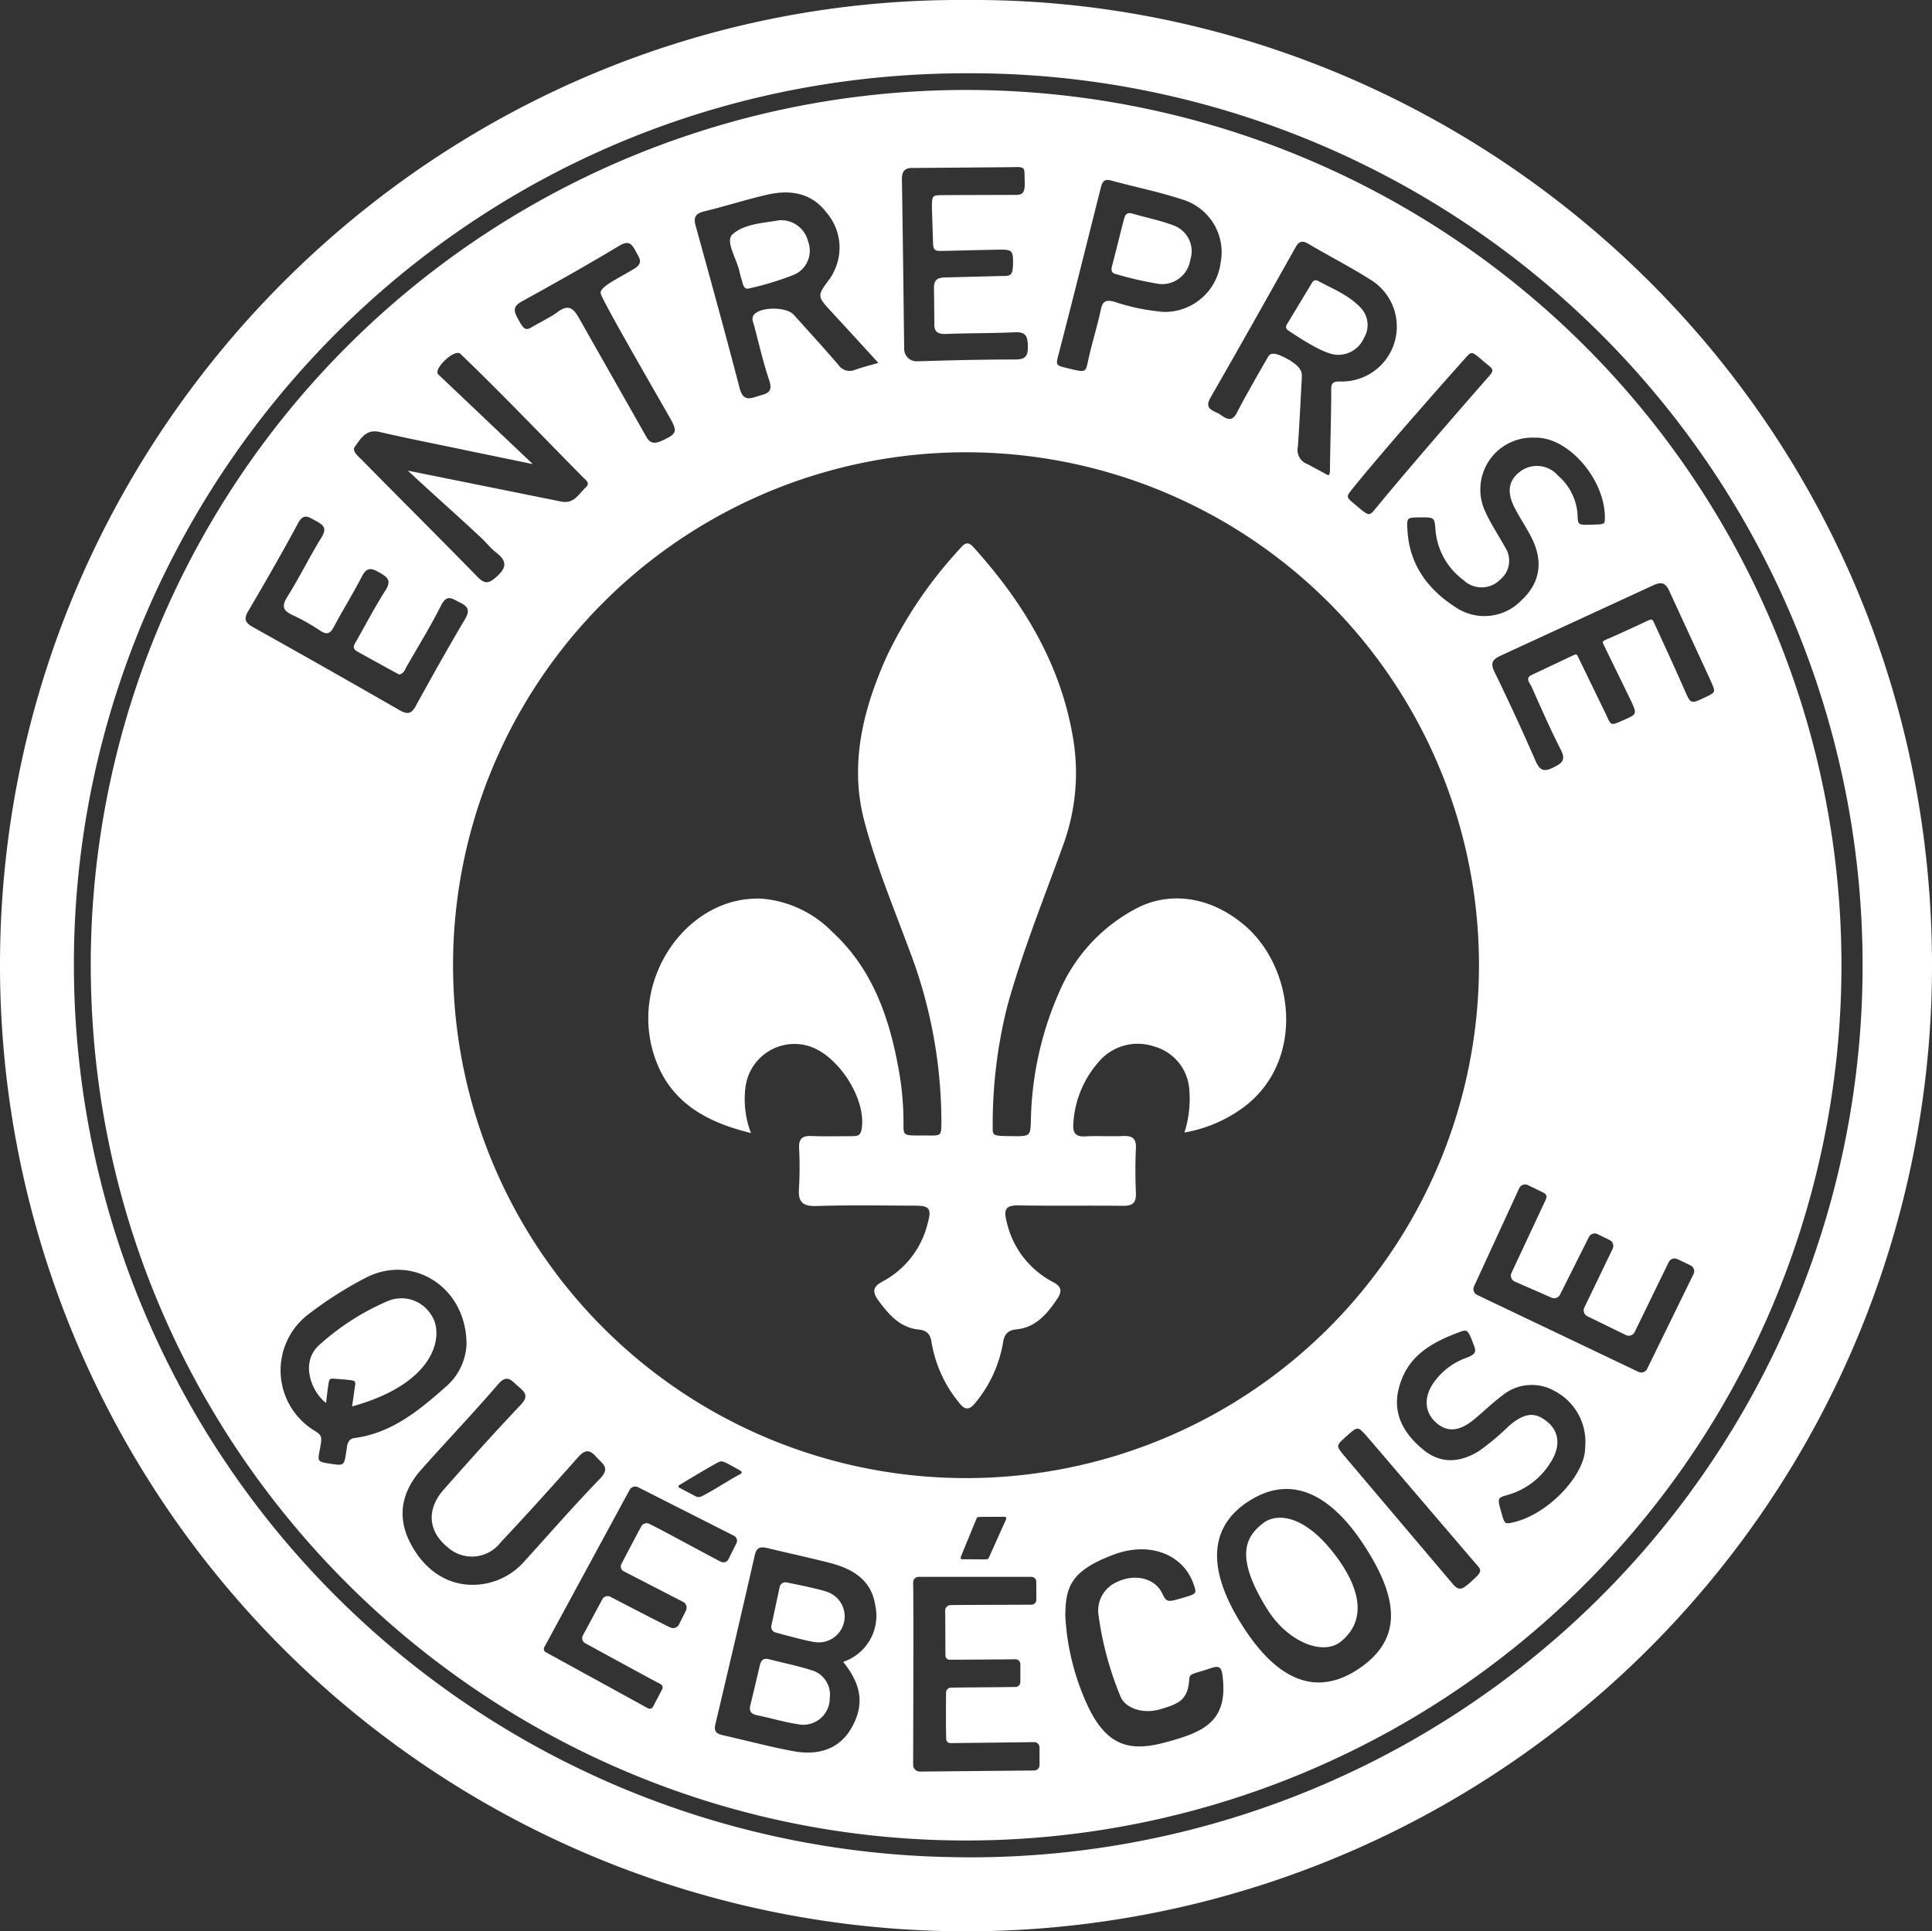 <svg id="Groupe_9" data-name="Groupe 9" xmlns="http://www.w3.org/2000/svg" xmlns:xlink="http://www.w3.org/1999/xlink" width="215.691" height="215.621" viewBox="0 0 215.691 215.621">
  <rect x="0" y="0" width="215.691" height="215.621" fill="#333333" stroke="none"/>
  <defs>
    <clipPath id="clip-path">
      <rect id="Rectangle_13" data-name="Rectangle 13" width="215.691" height="215.621" fill="#fff"/>
    </clipPath>
  </defs>
  <g id="Groupe_8" data-name="Groupe 8" clip-path="url(#clip-path)">
    <path id="Tracé_93" data-name="Tracé 93" d="M107.976,0C49.366-.428.733,47.22.009,106.4a107.846,107.846,0,1,0,215.683,1.412C215.67,46.174,165.349-.379,107.976,0m-1.5,207.359A99.692,99.692,0,0,1,8.262,106.1C9.1,53.293,51.89,8.246,107.809,8.181a99.6,99.6,0,1,1-1.335,199.181" transform="translate(0 0)" fill="#fff"/>
    <path id="Tracé_94" data-name="Tracé 94" d="M112.8,14.988A97.722,97.722,0,0,0,15.13,111.044c-.877,55.061,43.329,98.493,96,99.383A97.727,97.727,0,1,0,112.8,14.988m63.481,38.825c3.811-.158,7.977,4.753,7.871,9.056-.015.6-.011.615-1.437.657-1.572.046-1.572.046-1.609-1.121a6.244,6.244,0,0,0-2.176-4.348,3.1,3.1,0,0,0-4.212-.479c-1.292.944-1.546,2.261-.672,3.993.574,1.135,1.3,2.192,1.882,3.323,1.4,2.727,1.011,5.135-1.1,7.09a5.741,5.741,0,0,1-7.334.765c-3.074-1.976-5.124-4.7-5.372-8.493-.1-1.525-.1-1.525,1.324-1.543,1.685-.021,1.685-.021,1.8,1.412a7.746,7.746,0,0,0,3.145,5.605,2.908,2.908,0,0,0,4.076-.073,2.721,2.721,0,0,0,.546-3.614c-.717-1.31-1.567-2.558-2.18-3.912a5.794,5.794,0,0,1,5.449-8.319M112.851,169.979A57.268,57.268,0,1,1,170.1,112.743a57.266,57.266,0,0,1-57.245,57.237m4.435,4.639-1.808,4.022c-.17.413-.17.413-.6.413l-2.342-.013c-.3.013-.381-.044-.226-.426l1.676-4.083c.1-.2.1-.2.329-.208.464-.027.773-.012,2.668-.027.11,0,.483,0,.3.322m-29.6-5.119c-1.543.828-3.085,1.878-4.378,2.515a.774.774,0,0,1-.565.046l-1.882-.988c-.122-.038-.19-.216-.082-.284.992-.614,3.775-2.261,4.292-2.524.553-.282.538-.253,2.554.874.163.09.225.272.06.361M170.431,45.137c1.34,1.131,1.523.995.552,2.08,0,0-8.393,9.57-12.418,14.5-.713.873-.743.869-2.092-.266-1.2-1.013-1.28-.959-.526-1.9,3.991-4.956,12.474-14.45,12.474-14.45.857-.961.79-1,2.011.033M151.065,32.173c2.286,1.353,4.659,2.564,6.9,3.984a6.133,6.133,0,0,1-3.4,11.379c-.946-.016-.964.369-.961,1.049.011,2.346-.137,7.264-.137,8.478,0,1.039-.076,1.036-.5.786l-2.014-1.086a1.683,1.683,0,0,1-1.072-1.965c.179-2.485.294-4.974.428-7.462.035-.655.219-1.373-1.826-2.437-1.5-.779-1.757-.412-1.97-.042,0,0-2.44,4.189-3.41,6.115-.619,1.23-1.259.68-1.944.227-.652-.432-1.808-.512-1.025-1.873,3.2-5.564,6.34-11.166,9.485-16.764.379-.675.753-.8,1.452-.389M123.158,44.539c1.614-6.22,3.165-12.457,4.736-18.689.154-.612.38-.965,1.149-.753,2.668.738,5.4,1.272,8.022,2.147a6.148,6.148,0,0,1,4.184,7.082,6.288,6.288,0,0,1-6.357,5.445,23.788,23.788,0,0,1-5.519-1.139c-.877-.225-1.279-.121-1.486.864-.409,1.95-1.035,3.855-1.441,5.8-.265,1.278-.314,1.225-2.191.781-1.411-.334-1.411-.334-1.1-1.544M106.783,23.7l11.253-.092c1.548-.062,1.28.076,1.349,1.54.076,1.6-.4,1.562-1.318,1.556l-7.486.022c-1.516.031-1.558-.107-1.554,1.48l.128,3.94c.043.879.386.828,1.215.81.887-.019,5.16-.123,6.042-.135,1.445-.02,1.674.034,1.672,1.337,0,1.607-.272,1.6-1.239,1.6l-6.314.164c-1.072-.005-1.324.443-1.272,1.395l.04,3.657c-.064,1.082.408,1.292,1.369,1.255,2.548-.1,5.1-.067,7.649-.185,1.273-.059,1.407.562,1.421,1.607.014,1.069-.3,1.428-1.4,1.43-3.657,0-7.316.092-10.973.206a1.393,1.393,0,0,1-1.436-1.439s-.19-15.691-.253-18.8c-.017-.857.215-1.342,1.111-1.353M83.607,28.541c2.369-.569,4.694-1.326,7.068-1.867,2.54-.579,4.917-.2,6.59,2.015a5.991,5.991,0,0,1,.83,6.555,5.149,5.149,0,0,1-.5.856c-1.41,1.9-1.408,1.9.274,3.718s3.35,3.649,5.18,5.645c-1.048.3-1.841.494-2.6.769a1.521,1.521,0,0,1-1.877-.564c-1.625-1.892-3.313-3.731-4.977-5.588-.8-.894-3.7-.9-4.434,0-.335.412-.081.849.029,1.263.542,2.035,1.007,4.1,1.679,6.087.509,1.507-.537,1.485-1.4,1.786-.967.337-1.576.345-1.905-.918-1.578-6.056-3.24-12.09-4.909-18.122-.268-.969-.044-1.39.959-1.631m-20.3,10.017c3.637-2.009,7.263-4.043,10.822-6.186,1.113-.67,1.422-.12,1.848.672.4.741.891,1.265-.281,1.959-1.87,1.107-3.853,2.017-3.645,2.726.3,1.011,5.79,10.468,7.812,14.033.79,1.392.487,1.647-.565,2.182-.968.491-1.658.753-2.2-.3L69.642,40.493c-.7-1.283-1.3-1.55-2.466-.668-.658.5-2.149,1.236-2.85,1.665-.734.449-.944.09-1.558-1.023-.529-.959-.4-1.388.541-1.909M44.593,54.829c.661-.906,1.251-2.011,2.779-1.655,2.913.68,5.852,1.252,8.781,1.866,2.377.5,8.311,1.718,8.311,1.718L53.916,46.748c-.609-.578,1.823-2.918,2.472-2.294,4.684,4.492,9.152,9.2,13.72,13.811.292.295.792.627.282,1.089-.813.737-1.314,1.928-2.84,1.573L50.515,57.491c2.456,2.294,5.765,5.225,8.215,7.525.566.531,1.051,1.159,1.661,1.63,1.212.934,1.169,1.676.017,2.705-.847.756-1.288.844-2.115,0-4.261-4.367-8.594-8.663-12.868-13.016-.4-.4-1.185-1.02-.832-1.5M32.686,73.2c1.906-3.247,3.786-6.511,5.568-9.827.633-1.178,1.19-.7,1.957-.29.832.448,1.336.788.668,1.865-1.342,2.161-2.453,4.466-3.81,6.618-.7,1.117-.456,1.584.636,2.078a23.08,23.08,0,0,1,3.031,1.719c.735.479,1.109.354,1.518-.42,1.009-1.908,2.161-3.741,3.147-5.661.542-1.056,1.078-.911,1.931-.422.881.506,1.4.881.694,1.989-1.16,1.818-2.166,3.735-3.228,5.616-.235.416-.611.844.09,1.232,1.4.778,4.06,2.243,4.65,2.554.541-.078.654-.558.865-.924,1.3-2.257,2.663-4.479,3.833-6.8.662-1.313,1.274-.7,2.084-.316.942.449,1.158.888.573,1.875-1.893,3.19-3.706,6.428-5.49,9.682-.5.909-.954.962-1.816.467q-8.136-4.676-16.329-9.255c-.839-.469-1.118-.851-.573-1.781m10.966,93.761c-.242,1.645-.242,1.645-1.8,1.412s-1.388-.3-1.13-1.747c.209-1.176.259-1.392-.585-1.916a7.876,7.876,0,0,1-.832-12.936,43.068,43.068,0,0,1,6.578-4.194c5.245-2.658,11.22,1.124,11.185,7.513a6.643,6.643,0,0,1-2.421,4.783c-2.721,2.4-5.859,5.08-10.07,5.628-.821.107-.831.845-.921,1.458m13.589,14.917c-2.629-.162-5.088-1.844-6.558-4.866-1.422-2.927-.761-5.631,1.34-7.993,2.836-3.188,5.784-6.279,8.566-9.513,1.029-1.2,1.519-.387,2.215.208.714.61,1.295,1.054.32,2.08-2.938,3.092-5.785,6.274-8.607,9.473-1.942,2.2-1.741,4.642.406,6.4a4.039,4.039,0,0,0,5.934-.49c2.885-3.067,5.706-6.2,8.5-9.346.732-.825,1.26-1.29,2.18-.23.672.775,1.638,1.2.428,2.445-2.891,2.983-5.619,6.125-8.417,9.2a7.67,7.67,0,0,1-6.308,2.631m24.323,2.9-.78,1.548a.731.731,0,0,1-.963.334c-1-.469-5.139-2.62-6.689-3.426a.673.673,0,0,0-.905.281l-2.167,4.027a.647.647,0,0,0,.258.877c1.729.94,7.16,3.92,8.412,4.56a.424.424,0,0,1,.181.576l-1.04,1.985a.409.409,0,0,1-.536.147l-11.421-6.269a.412.412,0,0,1-.166-.555L75.273,171.3a.718.718,0,0,1,.954-.3l10.7,5.419a.625.625,0,0,1,.278.826l-.887,1.775a.627.627,0,0,1-.849.3c-1.263-.633-6.243-3.367-7.986-4.232a.676.676,0,0,0-.9.28c-.409.743-1.664,3.133-2.226,4.206a.6.6,0,0,0,.258.807l6.627,3.418a.733.733,0,0,1,.318.981m17.557,5.716c2.1,2.607,2.361,4.83.952,7.336-1.267,2.253-3.5,3.211-6.6,2.624-2.609-.494-5.18-1.18-7.772-1.768-.68-.155-1.048-.384-.847-1.227q2.249-9.453,4.411-18.925c.218-.948.783-.891,1.5-.719,2.26.544,4.534,1.035,6.787,1.609,2.554.651,4.706,1.858,5.149,4.747a5.432,5.432,0,0,1-3.574,6.323m21.323,12.13-12.76.121a.749.749,0,0,1-.756-.749c.005-3.7.061-17.265,0-20.36a.62.62,0,0,1,.622-.632h12.569a.554.554,0,0,1,.554.55l.011,2a.549.549,0,0,1-.544.557c-1.834.014-7.627.019-9.029.044a.619.619,0,0,0-.61.639c.033,1.308.011,4.3.038,5.027a.45.45,0,0,0,.452.436c1.515-.007,6.5-.032,7.339-.053a.553.553,0,0,1,.567.552v1.979a.553.553,0,0,1-.541.562c-1.572.033-6.056.05-7.224.082a.542.542,0,0,0-.529.54c-.01,1.2-.029,4.109.017,5.2a.461.461,0,0,0,.464.446c1.245-.008,7.382-.082,9.346-.107a.6.6,0,0,1,.607.6l0,1.96a.606.606,0,0,1-.6.607m14.492-3.1c-3.95,1.048-6.338.205-8.34-3.761a27.181,27.181,0,0,1-2.674-10.413c.026-3.267.636-5.024,5.356-6.813,4.12-1.562,7.8.021,8.935,3.2.411,1.147.411,1.147-1.147,1.6-1.81.531-1.81.531-2.374-.578-.824-1.621-3.007-2.123-4.942-1.206a3.483,3.483,0,0,0-2.1,3.862,36.417,36.417,0,0,0,2.43,8.936c.473,1.229,2.389,2.051,4.486,1.42,1.777-.536,2.822-.887,3.123-2.693.2-1.176-.225-1.057,1.526-1.572,1.41-.414,2.061-.913,2.243.409.731,5.317-2.155,6.452-6.522,7.61m22.085-8.493c-3.754,2.694-8.45,3.09-13.328-4.579-5.33-8.378-2.128-12.392,1.418-14.315,3.524-1.909,7.948-1.374,12.456,5.791,3.377,5.367,4.039,9.811-.546,13.1m12.281-9.559c-1.108,1-1.412,1.184-2.231.2l-12.116-14.309c-.813-1.022-.813-1.022.382-2.082,1.215-1.076,1.215-1.076,2.121-.122l12.183,14.252c.771.885.939.911-.339,2.06m4.692-6.57c-.992.237-1.013.243-1.367-1-.485-1.711-.485-1.711.684-2.044a8.219,8.219,0,0,0,4.774-3.61c1.139-1.738,1-3.4-.287-4.5-1.43-1.223-2.622-1.089-4.4.451a26.984,26.984,0,0,1-3.306,2.766c-2.041,1.263-4.163,1.451-6.066-.049-2.4-1.9-3.523-4.16-2.916-6.771.822-3.54,3.3-5.157,6.732-6.437.846-.316.993-.4,1.527,1.005.385,1.012.634,1.34-.662,1.834a7.561,7.561,0,0,0-3.638,2.745c-1.166,1.648-1.048,3.336.249,4.494,1.218,1.087,2.566,1,4.175-.308,1.072-.875,2.061-1.856,3.168-2.682a5.169,5.169,0,0,1,5.917-.524,6.4,6.4,0,0,1,3.378,6.306c.022,3-4.05,7.393-7.958,8.326M194.051,147.2l-5.174,10.578a.732.732,0,0,1-.973.339L169.9,149.53a.732.732,0,0,1-.35-.966l5.039-10.944a.732.732,0,0,1,.991-.349l1.528.742c.455.226.673.373.422.928,0,0-2.93,6.268-3.8,8.121a.729.729,0,0,0,.371.977l4.1,1.793a.731.731,0,0,0,.948-.342l3.22-6.42a.731.731,0,0,1,.977-.329l1.341.66a.732.732,0,0,1,.336.975l-3.159,6.557a.732.732,0,0,0,.339.975l4.3,2.1a.732.732,0,0,0,.979-.338l3.8-7.8a.732.732,0,0,1,.973-.34l1.455.692a.732.732,0,0,1,.343.983m1.181-64.35c-1.393.66-1.5.674-2.037-.542-1.02-2.332-2.434-5.417-3.5-7.726-.269-.581-.269-.581-1.119-.168,0,0-3.013,1.4-4,1.816-.771.328-.739.311-.5.812l3.014,6.184c.659,1.454.659,1.454-.875,2.127-1.494.656-1.35.616-1.985-.749l-3.034-6.25c-.2-.416-.2-.416-.7-.186l-4.542,2.145c-.723.359-.182.879,0,1.273,1.066,2.372,2.1,4.764,3.285,7.075.594,1.157.111,1.5-.821,1.962-1.014.508-1.51.4-1.99-.7q-2.192-5.021-4.59-9.95c-.491-1.013-.254-1.4.716-1.842l16.883-7.789c1.011-.476,1.479-.417,1.961.7l4.588,9.948c.535,1.252.6,1.22-.743,1.859" transform="translate(-4.985 -4.943)" fill="#fff"/>
    <path id="Tracé_95" data-name="Tracé 95" d="M174.559,133.18c-3.7-3.169-8.167-3.836-11.881-2a18.918,18.918,0,0,0-8.794,9.39,37.163,37.163,0,0,0-3.189,14.5c-.067,1.661-.068,1.673-2.252,1.641-2.026-.029-2.026-.029-2.007-1.1a53.621,53.621,0,0,1,1.649-13.485c1.7-6.144,4.108-12.045,6.257-18.03a23.371,23.371,0,0,0,.986-12.272c-1.454-8.106-5.6-14.834-11.033-20.863-.7-.779-1.062-.367-1.556.2a48.287,48.287,0,0,0-8.1,11.913c-2.651,5.886-4.22,12.039-2.549,18.414,1.273,4.855,3.215,9.541,4.968,14.262a53.861,53.861,0,0,1,3.649,19.474c-.017,1.647-.035,1.4-2.2,1.415-2.048.014-2.048.014-2.031-1.361a33.682,33.682,0,0,0-.682-6.768c-1.066-5.536-3-10.681-7.273-14.608a12.436,12.436,0,0,0-7.8-3.7c-8.186-.426-14.714,8.645-12.187,17.163,1.568,5.292,5.578,7.71,10.913,9a10.536,10.536,0,0,1-.609-5.145,5.518,5.518,0,0,1,6.8-4.638c3.443.843,6.8,6.021,6.147,9.434-.135.71-.6.694-1.1.7-1.5,0-3,.044-4.493-.017-1-.04-1.412.3-1.372,1.324a41.325,41.325,0,0,1-.012,4.492c-.107,1.479.333,2.046,1.922,2,3.658-.117,7.322-.051,10.984-.041,1.7,0,1.912.329,1.459,1.981a10.014,10.014,0,0,1-5.059,6.5c-1.082.572-1.117,1.18-.479,2.052,1.163,1.588,2.425,3.091,4.544,3.3,1,.1,1.319.62,1.437,1.473a14.209,14.209,0,0,0,2.978,6.582c.705.943,1.2,1.049,1.974.04a14.212,14.212,0,0,0,3.007-6.568c.135-.887.436-1.446,1.529-1.552,2.111-.206,3.391-1.7,4.5-3.35.541-.8.63-1.367-.437-1.928a10.087,10.087,0,0,1-5.184-6.78c-.339-1.329-.1-1.8,1.336-1.778,3.883.068,7.766,0,11.649.046,1.058.011,1.5-.308,1.455-1.423-.072-1.662-.078-3.33,0-4.991.057-1.153-.447-1.425-1.477-1.378-1.384.063-2.777-.04-4.159.04-1.151.066-1.439-.436-1.348-1.477a11.361,11.361,0,0,1,2.794-6.8,5.7,5.7,0,0,1,6.184-1.775,5.369,5.369,0,0,1,3.963,4.8,12.3,12.3,0,0,1-.54,4.816,15.422,15.422,0,0,0,7.027-3.144c6.4-5.226,5.2-15.267-.3-19.978" transform="translate(-35.608 -29.857)" fill="#fff"/>
    <path id="Tracé_96" data-name="Tracé 96" d="M131.823,277.621c-1.572-.5-3.2-.822-4.8-1.238-.677-.176-.886.221-1.013.753-.344,1.448-.676,2.9-1.034,4.343-.166.668.021,1.019.734,1.162,1.513.3,3,.771,4.521.993a2.956,2.956,0,0,0,3.6-2.942,2.834,2.834,0,0,0-2.007-3.072" transform="translate(-41.195 -91.128)" fill="#fff"/>
    <path id="Tracé_97" data-name="Tracé 97" d="M134.615,264.633c-1.212-.395-4.434-1.018-4.434-1.018a.651.651,0,0,0-.765.465l-.928,4.32a.649.649,0,0,0,.452.8s3.245.907,4.354,1.07a2.9,2.9,0,0,0,1.321-5.634" transform="translate(-42.363 -86.927)" fill="#fff"/>
    <path id="Tracé_98" data-name="Tracé 98" d="M214.429,52.271c1,.661,3.771,2.544,5.284,2.727a3.134,3.134,0,0,0,3.205-1.865,2.786,2.786,0,0,0-.261-3.261c-1.326-1.488-3.182-2.2-4.891-3.124a.457.457,0,0,0-.612.164l-2.861,4.742a.455.455,0,0,0,.136.617" transform="translate(-70.645 -15.397)" fill="#fff"/>
    <path id="Tracé_99" data-name="Tracé 99" d="M60.251,216.59A27.727,27.727,0,0,0,52.6,221.5c-2.187,1.987-.806,5.273.774,6.468.109-.9.182-1.68.306-2.314.094-.48.113-.442,1.378-.338,1.6.131,1.629.133,1.556.669l-.335,2.366c9.533-2.638,10.246-8.072,8.888-10.126a3.9,3.9,0,0,0-4.913-1.636" transform="translate(-16.971 -71.316)" fill="#fff"/>
    <path id="Tracé_100" data-name="Tracé 100" d="M123.005,43.719c.113.4.277.737.8.568a32.325,32.325,0,0,0,5.048-1.557,2.932,2.932,0,0,0,1.463-3.668,3.1,3.1,0,0,0-3.253-2.364c-1.673.316-3.9.366-5.214,1.6-.794.745.5,2.716.811,4.145.095.43.227.853.347,1.277" transform="translate(-40.098 -12.102)" fill="#fff"/>
    <path id="Tracé_101" data-name="Tracé 101" d="M209.441,253.467c-1.89,1.474-3.22,3.639.478,9.578,2.281,3.664,6.221,5.256,8.236,3.619,2.76-2.241,2.24-5.557-.164-9-3.574-5.111-6.91-5.481-8.549-4.2" transform="translate(-68.451 -83.38)" fill="#fff"/>
    <path id="Tracé_102" data-name="Tracé 102" d="M185.665,42.319a38.994,38.994,0,0,0,4.832,1.1,3.189,3.189,0,0,0,3.448-2.712A3.065,3.065,0,0,0,192.1,36.89c-1.489-.576-3.082-.877-4.619-1.333-.733-.218-.855.271-.982.762-.428,1.66-.833,3.327-1.267,4.987-.125.476-.2.874.436,1.013" transform="translate(-61.055 -11.708)" fill="#fff"/>
  </g>
</svg>
